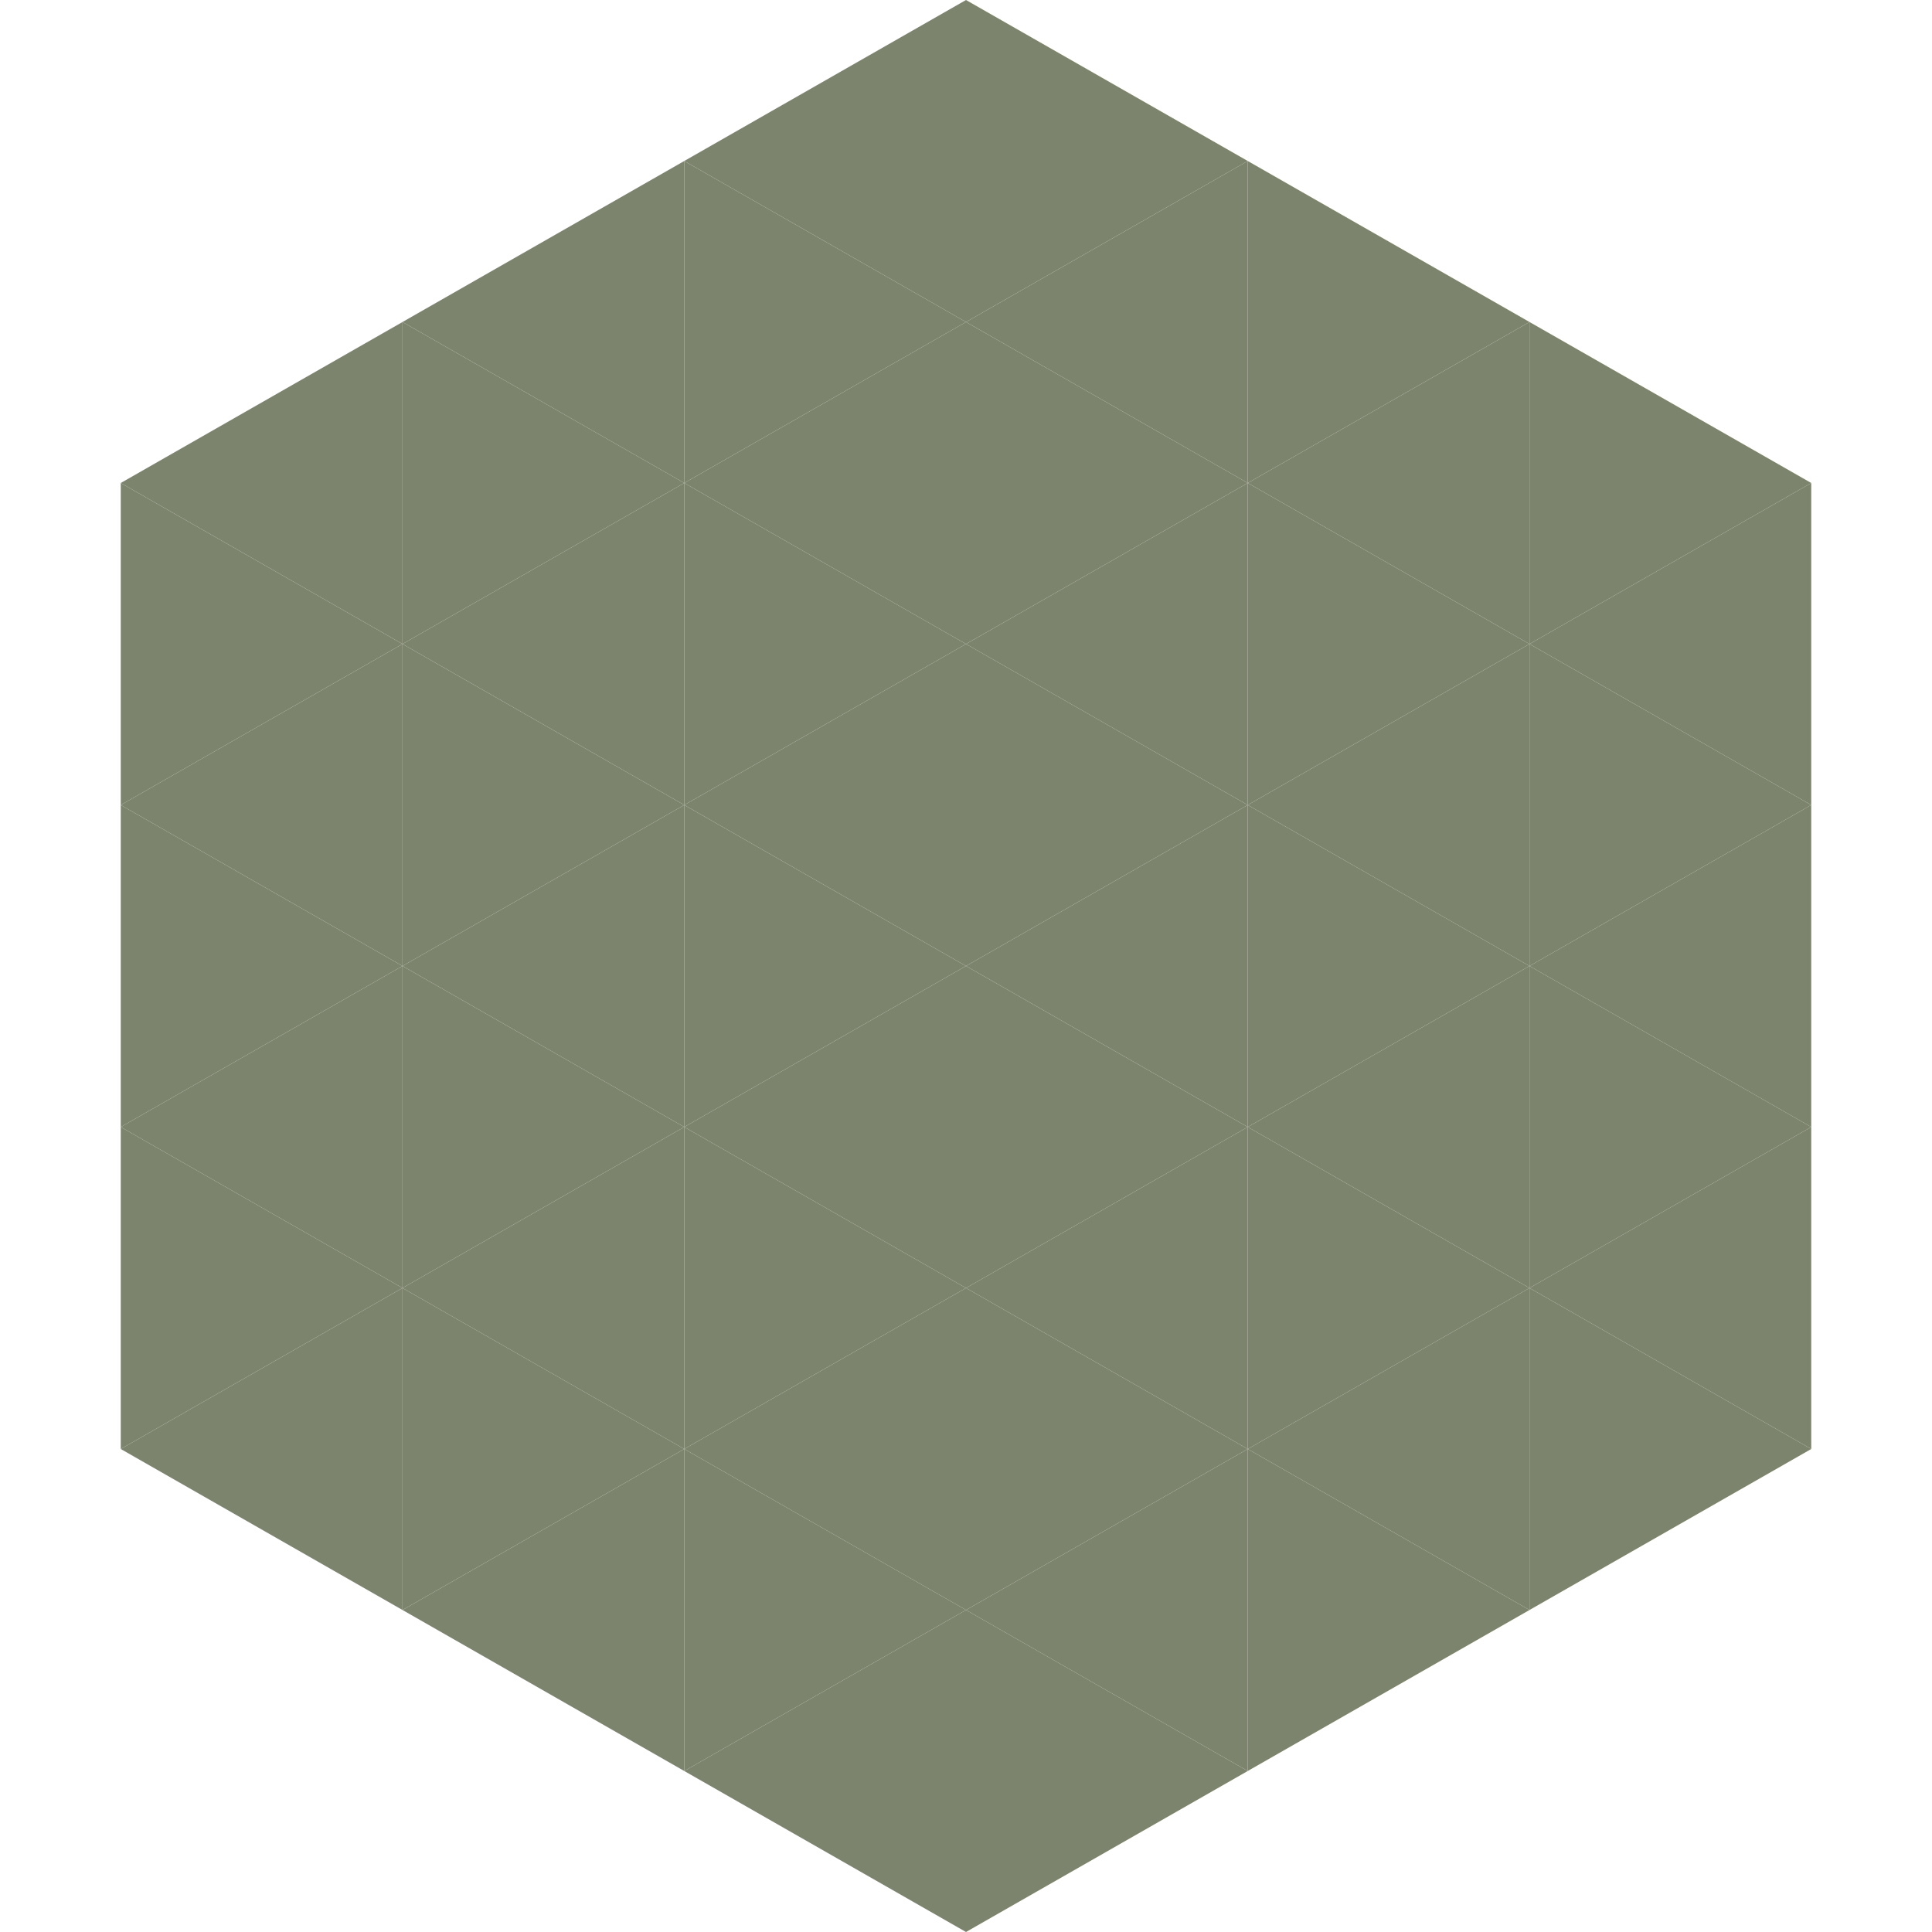 <?xml version="1.0"?>
<!-- Generated by SVGo -->
<svg width="240" height="240"
     xmlns="http://www.w3.org/2000/svg"
     xmlns:xlink="http://www.w3.org/1999/xlink">
<polygon points="50,40 15,60 50,80" style="fill:rgb(125,132,109)" />
<polygon points="190,40 225,60 190,80" style="fill:rgb(125,132,109)" />
<polygon points="15,60 50,80 15,100" style="fill:rgb(125,132,109)" />
<polygon points="225,60 190,80 225,100" style="fill:rgb(125,132,109)" />
<polygon points="50,80 15,100 50,120" style="fill:rgb(125,132,109)" />
<polygon points="190,80 225,100 190,120" style="fill:rgb(125,132,109)" />
<polygon points="15,100 50,120 15,140" style="fill:rgb(125,132,109)" />
<polygon points="225,100 190,120 225,140" style="fill:rgb(125,132,109)" />
<polygon points="50,120 15,140 50,160" style="fill:rgb(125,132,109)" />
<polygon points="190,120 225,140 190,160" style="fill:rgb(125,132,109)" />
<polygon points="15,140 50,160 15,180" style="fill:rgb(125,132,109)" />
<polygon points="225,140 190,160 225,180" style="fill:rgb(125,132,109)" />
<polygon points="50,160 15,180 50,200" style="fill:rgb(125,132,109)" />
<polygon points="190,160 225,180 190,200" style="fill:rgb(125,132,109)" />
<polygon points="15,180 50,200 15,220" style="fill:rgb(255,255,255); fill-opacity:0" />
<polygon points="225,180 190,200 225,220" style="fill:rgb(255,255,255); fill-opacity:0" />
<polygon points="50,0 85,20 50,40" style="fill:rgb(255,255,255); fill-opacity:0" />
<polygon points="190,0 155,20 190,40" style="fill:rgb(255,255,255); fill-opacity:0" />
<polygon points="85,20 50,40 85,60" style="fill:rgb(125,132,109)" />
<polygon points="155,20 190,40 155,60" style="fill:rgb(125,132,109)" />
<polygon points="50,40 85,60 50,80" style="fill:rgb(125,132,109)" />
<polygon points="190,40 155,60 190,80" style="fill:rgb(125,132,109)" />
<polygon points="85,60 50,80 85,100" style="fill:rgb(125,132,109)" />
<polygon points="155,60 190,80 155,100" style="fill:rgb(125,132,109)" />
<polygon points="50,80 85,100 50,120" style="fill:rgb(125,132,109)" />
<polygon points="190,80 155,100 190,120" style="fill:rgb(125,132,109)" />
<polygon points="85,100 50,120 85,140" style="fill:rgb(125,132,109)" />
<polygon points="155,100 190,120 155,140" style="fill:rgb(125,132,109)" />
<polygon points="50,120 85,140 50,160" style="fill:rgb(125,132,109)" />
<polygon points="190,120 155,140 190,160" style="fill:rgb(125,132,109)" />
<polygon points="85,140 50,160 85,180" style="fill:rgb(125,132,109)" />
<polygon points="155,140 190,160 155,180" style="fill:rgb(125,132,109)" />
<polygon points="50,160 85,180 50,200" style="fill:rgb(125,132,109)" />
<polygon points="190,160 155,180 190,200" style="fill:rgb(125,132,109)" />
<polygon points="85,180 50,200 85,220" style="fill:rgb(125,132,109)" />
<polygon points="155,180 190,200 155,220" style="fill:rgb(125,132,109)" />
<polygon points="120,0 85,20 120,40" style="fill:rgb(125,132,109)" />
<polygon points="120,0 155,20 120,40" style="fill:rgb(125,132,109)" />
<polygon points="85,20 120,40 85,60" style="fill:rgb(125,132,109)" />
<polygon points="155,20 120,40 155,60" style="fill:rgb(125,132,109)" />
<polygon points="120,40 85,60 120,80" style="fill:rgb(125,132,109)" />
<polygon points="120,40 155,60 120,80" style="fill:rgb(125,132,109)" />
<polygon points="85,60 120,80 85,100" style="fill:rgb(125,132,109)" />
<polygon points="155,60 120,80 155,100" style="fill:rgb(125,132,109)" />
<polygon points="120,80 85,100 120,120" style="fill:rgb(125,132,109)" />
<polygon points="120,80 155,100 120,120" style="fill:rgb(125,132,109)" />
<polygon points="85,100 120,120 85,140" style="fill:rgb(125,132,109)" />
<polygon points="155,100 120,120 155,140" style="fill:rgb(125,132,109)" />
<polygon points="120,120 85,140 120,160" style="fill:rgb(125,132,109)" />
<polygon points="120,120 155,140 120,160" style="fill:rgb(125,132,109)" />
<polygon points="85,140 120,160 85,180" style="fill:rgb(125,132,109)" />
<polygon points="155,140 120,160 155,180" style="fill:rgb(125,132,109)" />
<polygon points="120,160 85,180 120,200" style="fill:rgb(125,132,109)" />
<polygon points="120,160 155,180 120,200" style="fill:rgb(125,132,109)" />
<polygon points="85,180 120,200 85,220" style="fill:rgb(125,132,109)" />
<polygon points="155,180 120,200 155,220" style="fill:rgb(125,132,109)" />
<polygon points="120,200 85,220 120,240" style="fill:rgb(125,132,109)" />
<polygon points="120,200 155,220 120,240" style="fill:rgb(125,132,109)" />
<polygon points="85,220 120,240 85,260" style="fill:rgb(255,255,255); fill-opacity:0" />
<polygon points="155,220 120,240 155,260" style="fill:rgb(255,255,255); fill-opacity:0" />
</svg>
